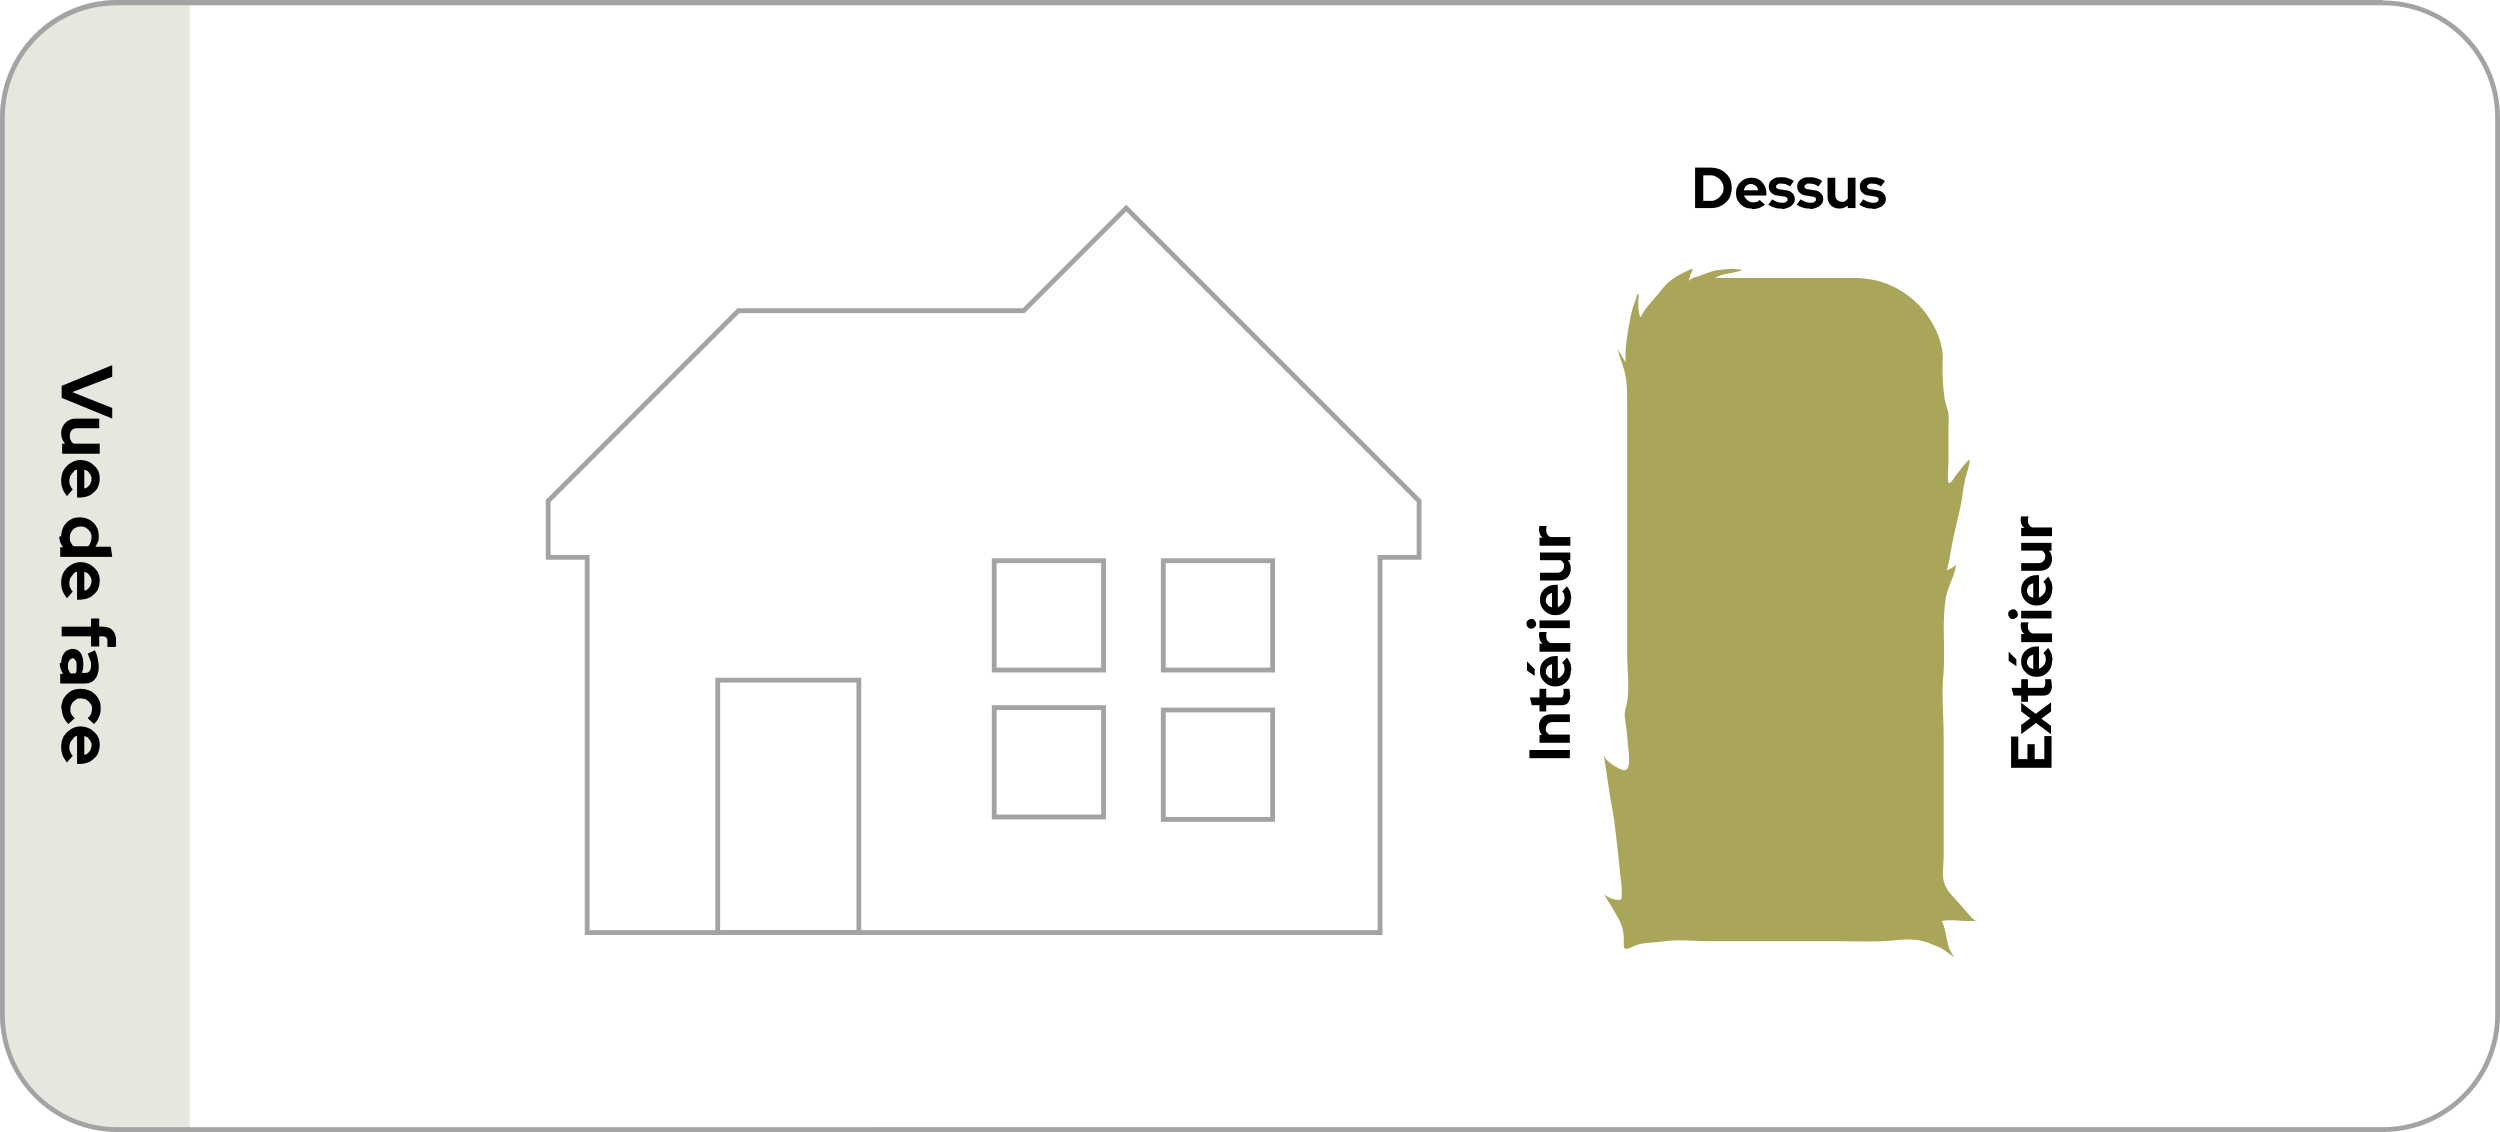 <?xml version="1.0" encoding="UTF-8"?> <svg xmlns="http://www.w3.org/2000/svg" xmlns:xlink="http://www.w3.org/1999/xlink" id="Calque_1" version="1.1" viewBox="0 0 519 235"><defs><style> .st0, .st1 { fill: none; } .st2 { fill: #a9a559; } .st1 { stroke: #a3a3a3; } .st3 { fill: #a3a3a3; } .st4 { fill: #e8e7df; } .st5 { clip-path: url(#clippath); } </style><clipPath id="clippath"><rect class="st0" x="0" y="0" width="519.4" height="234.9" rx="24.3" ry="24.3"></rect></clipPath></defs><g class="st5"><rect class="st4" x="-76.1" y="0" width="115.5" height="235"></rect></g><path class="st3" d="M494.7,1.1c12.8,0,23.3,10.4,23.3,23.3v186.3c0,12.8-10.4,23.3-23.3,23.3H24.3c-12.8,0-23.3-10.4-23.3-23.3V24.4C1,11.5,11.4,1.1,24.3,1.1h470.4M494.7,0H24.3C10.9,0,0,11,0,24.4v186.3C0,224,10.9,235,24.3,235h470.4c13.4,0,24.3-10.9,24.3-24.3V24.4c0-13.4-10.9-24.3-24.3-24.3h0Z"></path><g><path d="M351.9,43.2v-8.4h3.2c.6,0,1.2.1,1.8.3.5.2,1,.5,1.4.9.4.4.7.8.9,1.3.2.5.3,1.1.3,1.7s-.1,1.1-.3,1.7-.5.9-.9,1.3c-.4.4-.9.7-1.4.9-.5.2-1.1.3-1.8.3h-3.2ZM353.6,41.7h1.5c.4,0,.7,0,1-.2.3-.1.6-.3.9-.6.2-.2.4-.5.6-.8s.2-.7.2-1,0-.7-.2-1c-.1-.3-.3-.6-.6-.9-.2-.2-.5-.4-.9-.6s-.7-.2-1-.2h-1.5v5.3Z"></path><path d="M363.7,43.3c-.6,0-1.2-.1-1.7-.4s-.9-.7-1.2-1.2-.4-1-.4-1.6.1-1.1.4-1.6.7-.9,1.2-1.2c.5-.3,1-.4,1.6-.4s1.1.1,1.6.4c.5.3.8.7,1.1,1.2.3.5.4,1.1.4,1.7v.4h-4.6c0,.2.2.5.4.7s.4.4.6.5c.2.1.5.2.8.2s.5,0,.8-.1c.2,0,.4-.2.6-.4l1.1,1c-.4.3-.8.5-1.2.7-.4.1-.9.2-1.4.2ZM362,39.5h3c0-.2-.2-.5-.3-.7-.1-.2-.3-.3-.5-.4-.2-.1-.4-.2-.7-.2s-.5,0-.7.2c-.2.1-.4.2-.5.4-.1.2-.2.4-.3.7Z"></path><path d="M370,43.3c-.6,0-1.1,0-1.6-.2-.5-.1-.9-.4-1.3-.6l.8-1.1c.4.2.7.4,1,.5.3.1.7.2,1,.2s.7,0,.9-.2c.2-.1.3-.3.3-.5s0-.3-.2-.4-.3-.2-.6-.2l-1.2-.2c-.6,0-1.1-.3-1.4-.6-.3-.3-.5-.7-.5-1.2s.1-.8.3-1.1.5-.5.9-.7c.4-.2.8-.2,1.4-.2s.9,0,1.4.2c.4.1.8.3,1.2.6l-.8,1.1c-.3-.2-.7-.4-1-.5-.3,0-.6-.1-.9-.1s-.5,0-.7.2c-.2.1-.3.3-.3.4s0,.3.2.4.3.2.6.2l1.2.2c.6,0,1.1.3,1.4.6.3.3.5.7.5,1.2s-.1.8-.4,1.1c-.2.3-.6.6-1,.7-.4.2-.9.3-1.4.3Z"></path><path d="M375.9,43.3c-.6,0-1.1,0-1.6-.2-.5-.1-.9-.4-1.3-.6l.8-1.1c.4.2.7.4,1,.5.3.1.7.2,1,.2s.7,0,.9-.2c.2-.1.3-.3.3-.5s0-.3-.2-.4-.3-.2-.6-.2l-1.2-.2c-.6,0-1.1-.3-1.4-.6-.3-.3-.5-.7-.5-1.2s.1-.8.3-1.1.5-.5.9-.7c.4-.2.8-.2,1.4-.2s.9,0,1.4.2c.4.1.8.3,1.2.6l-.8,1.1c-.3-.2-.7-.4-1-.5-.3,0-.6-.1-.9-.1s-.5,0-.7.2c-.2.1-.3.3-.3.4s0,.3.2.4.3.2.6.2l1.2.2c.6,0,1.1.3,1.4.6.3.3.5.7.5,1.2s-.1.8-.4,1.1c-.2.3-.6.6-1,.7-.4.2-.9.3-1.4.3Z"></path><path d="M381.9,43.3c-.5,0-.9-.1-1.3-.3-.4-.2-.7-.5-.9-.9-.2-.4-.3-.8-.3-1.3v-3.9h1.6v3.6c0,.4.1.7.4,1,.2.2.6.4,1,.4s.5,0,.7-.2c.2-.1.4-.3.5-.5v-4.3h1.6v6.3h-1.6v-.5c-.5.4-1.1.6-1.8.6Z"></path><path d="M388.9,43.3c-.6,0-1.1,0-1.6-.2-.5-.1-.9-.4-1.3-.6l.8-1.1c.4.2.7.4,1,.5.3.1.7.2,1,.2s.7,0,.9-.2c.2-.1.3-.3.3-.5s0-.3-.2-.4-.3-.2-.6-.2l-1.2-.2c-.6,0-1.1-.3-1.4-.6-.3-.3-.5-.7-.5-1.2s.1-.8.3-1.1.5-.5.9-.7c.4-.2.8-.2,1.4-.2s.9,0,1.4.2c.4.1.8.3,1.2.6l-.8,1.1c-.3-.2-.7-.4-1-.5-.3,0-.6-.1-.9-.1s-.5,0-.7.2c-.2.1-.3.3-.3.4s0,.3.2.4.3.2.6.2l1.2.2c.6,0,1.1.3,1.4.6.3.3.5.7.5,1.2s-.1.8-.4,1.1c-.2.3-.6.6-1,.7-.4.2-.9.3-1.4.3Z"></path></g><g><path d="M325.9,157.4h-8.4v-1.7h8.4v1.7Z"></path><path d="M325.9,154.2h-6.3v-1.6h.5c-.4-.5-.6-1.1-.6-1.8s.1-.9.3-1.3c.2-.4.5-.7.9-.9.4-.2.8-.3,1.3-.3h3.9v1.6h-3.6c-.4,0-.7.1-1,.4-.2.2-.4.6-.4,1s0,.5.2.7.3.4.5.5h4.3v1.6Z"></path><path d="M326,144.3c0,.7-.2,1.2-.5,1.6-.3.4-.8.5-1.4.5h-3.1v1.3h-1.4v-1.3h-1.6l-.4-1.6h2v-1.8h1.4v1.8h2.8c.3,0,.5,0,.6-.2s.2-.4.2-.7,0-.3,0-.5c0-.1,0-.3-.1-.4h1.3c0,.2.1.4.1.6,0,.2,0,.5,0,.7Z"></path><path d="M318.6,140.3l-1.6-1.1v-1.9l1.6,1.6v1.3ZM326.1,139.2c0,.6-.1,1.2-.4,1.7s-.7.9-1.2,1.2-1,.4-1.6.4-1.1-.1-1.6-.4c-.5-.3-.9-.7-1.2-1.2-.3-.5-.4-1-.4-1.6s.1-1.1.4-1.6.7-.8,1.2-1.1c.5-.3,1.1-.4,1.7-.4h.4v4.6c.2,0,.5-.2.7-.4.2-.2.4-.4.5-.6.1-.2.2-.5.2-.8s0-.5-.1-.8c0-.2-.2-.4-.4-.6l1-1.1c.3.4.5.8.7,1.2.1.4.2.9.2,1.4ZM322.2,140.9v-3c-.2,0-.5.2-.7.3-.2.1-.3.3-.4.5s-.2.4-.2.7,0,.5.2.7.2.4.4.5c.2.1.4.2.7.3Z"></path><path d="M325.9,135.3h-6.3v-1.7h.7c-.3-.2-.5-.4-.6-.7s-.2-.6-.2-1c0-.3,0-.5.1-.7h1.5c0,.1-.1.3-.1.4,0,.1,0,.3,0,.4,0,.3,0,.6.2.9.2.3.4.5.7.6h4.1v1.7Z"></path><path d="M318.9,129.5c0,.3,0,.5-.3.7-.2.2-.4.3-.7.3s-.5,0-.7-.3c-.2-.2-.3-.4-.3-.7s0-.5.3-.7c.2-.2.4-.3.7-.3s.5,0,.7.3.3.4.3.7ZM325.9,130.4h-6.3v-1.6h6.3v1.6Z"></path><path d="M326.1,124.4c0,.6-.1,1.2-.4,1.7s-.7.9-1.2,1.2-1,.4-1.6.4-1.1-.1-1.6-.4c-.5-.3-.9-.7-1.2-1.2-.3-.5-.4-1-.4-1.6s.1-1.1.4-1.6.7-.8,1.2-1.1c.5-.3,1.1-.4,1.7-.4h.4v4.6c.2,0,.5-.2.7-.4.2-.2.4-.4.5-.6.1-.2.2-.5.2-.8s0-.5-.1-.8c0-.2-.2-.4-.4-.6l1-1.1c.3.4.5.8.7,1.2.1.4.2.9.2,1.4ZM322.2,126.1v-3c-.2,0-.5.2-.7.3-.2.1-.3.3-.4.5s-.2.4-.2.7,0,.5.2.7.2.4.4.5c.2.1.4.2.7.3Z"></path><path d="M326.1,118c0,.5-.1.9-.3,1.3-.2.4-.5.7-.9.9s-.8.3-1.3.3h-3.9v-1.6h3.6c.4,0,.7-.1,1-.4.2-.2.4-.6.4-1s0-.5-.2-.7c-.1-.2-.3-.4-.5-.5h-4.3v-1.6h6.3v1.6h-.5c.4.5.6,1.1.6,1.8Z"></path><path d="M325.9,113.3h-6.3v-1.7h.7c-.3-.2-.5-.4-.6-.7s-.2-.6-.2-1c0-.3,0-.5.1-.7h1.5c0,.1-.1.3-.1.4,0,.1,0,.3,0,.4,0,.3,0,.6.2.9.2.3.4.5.7.6h4.1v1.7Z"></path></g><g><path d="M425.9,159.4h-8.4v-6.5h1.5v4.7h1.9v-3.1h1.5v3.1h2v-4.8h1.5v6.5Z"></path><path d="M425.9,152.5l-3.2-2.4-3.1,2.3v-1.9l1.9-1.4-1.9-1.4v-1.8l3,2.3,3.2-2.4v1.9l-2,1.5,2,1.5v1.8Z"></path><path d="M426,142.3c0,.7-.2,1.2-.5,1.6-.3.4-.8.5-1.4.5h-3.1v1.3h-1.4v-1.3h-1.6l-.4-1.6h2v-1.8h1.4v1.8h2.8c.3,0,.5,0,.6-.2s.2-.4.2-.7,0-.3,0-.5,0-.3-.1-.4h1.3c0,.2,0,.4.1.6s0,.5,0,.7Z"></path><path d="M418.6,138.3l-1.6-1.1v-1.9l1.6,1.6v1.3ZM426,137.2c0,.6-.1,1.2-.4,1.7s-.7.9-1.2,1.2c-.5.3-1,.4-1.6.4s-1.1-.1-1.6-.4c-.5-.3-.9-.7-1.2-1.2-.3-.5-.4-1-.4-1.6s.1-1.1.4-1.6.7-.8,1.2-1.1c.5-.3,1.1-.4,1.7-.4h.4v4.6c.2,0,.5-.2.7-.4.2-.2.4-.4.5-.6.1-.2.2-.5.2-.8s0-.5-.1-.8c0-.2-.2-.4-.4-.6l1-1.1c.3.4.5.8.7,1.2.1.4.2.9.2,1.4ZM422.1,138.9v-3c-.2,0-.5.2-.7.3-.2.1-.3.3-.4.5-.1.2-.2.4-.2.7s0,.5.2.7c0,.2.2.4.4.5.2.1.4.2.7.3Z"></path><path d="M425.9,133.3h-6.3v-1.7h.7c-.3-.2-.5-.4-.6-.7-.1-.3-.2-.6-.2-1,0-.3,0-.5.1-.7h1.5c0,.1,0,.3-.1.4,0,.1,0,.3,0,.4,0,.3,0,.6.2.9.2.3.4.5.7.6h4.1v1.7Z"></path><path d="M418.9,127.5c0,.3,0,.5-.3.7s-.4.3-.7.3-.5,0-.7-.3c-.2-.2-.3-.4-.3-.7s0-.5.3-.7c.2-.2.4-.3.7-.3s.5,0,.7.3c.2.2.3.4.3.7ZM425.9,128.4h-6.3v-1.6h6.3v1.6Z"></path><path d="M426,122.4c0,.6-.1,1.2-.4,1.7s-.7.9-1.2,1.2c-.5.3-1,.4-1.6.4s-1.1-.1-1.6-.4c-.5-.3-.9-.7-1.2-1.2-.3-.5-.4-1-.4-1.6s.1-1.1.4-1.6.7-.8,1.2-1.1c.5-.3,1.1-.4,1.7-.4h.4v4.6c.2,0,.5-.2.7-.4.2-.2.4-.4.5-.6.1-.2.2-.5.2-.8s0-.5-.1-.8c0-.2-.2-.4-.4-.6l1-1.1c.3.4.5.8.7,1.2.1.4.2.9.2,1.4ZM422.1,124.1v-3c-.2,0-.5.2-.7.3-.2.1-.3.3-.4.5-.1.2-.2.4-.2.7s0,.5.2.7c0,.2.2.4.4.5.2.1.4.2.7.3Z"></path><path d="M426,116c0,.5-.1.9-.3,1.3s-.5.7-.9.9-.8.3-1.3.3h-3.9v-1.6h3.6c.4,0,.7-.1,1-.4s.4-.6.4-1,0-.5-.2-.7c-.1-.2-.3-.4-.5-.5h-4.3v-1.6h6.3v1.6h-.5c.4.5.6,1.1.6,1.8Z"></path><path d="M425.9,111.3h-6.3v-1.7h.7c-.3-.2-.5-.4-.6-.7-.1-.3-.2-.6-.2-1,0-.3,0-.5.1-.7h1.5c0,.1,0,.3-.1.4,0,.1,0,.3,0,.4,0,.3,0,.6.2.9.2.3.4.5.7.6h4.1v1.7Z"></path></g><g><path d="M12.8,80.1l10.5-4.3v2.4l-8.3,3.2,8.3,3.3v2.2l-10.5-4.3v-2.5Z"></path><path d="M12.7,90c0-.6.1-1.1.4-1.6.3-.5.6-.8,1.1-1.1.5-.3,1-.4,1.6-.4h4.8v2h-4.5c-.5,0-.9.1-1.2.4s-.4.7-.4,1.2,0,.6.2.9c.1.3.3.5.6.7h5.4v2.1h-7.8v-2.1h.6c-.5-.6-.8-1.3-.8-2.2Z"></path><path d="M12.7,99.7c0-.8.2-1.5.5-2.1.4-.6.8-1.1,1.5-1.5.6-.4,1.3-.6,2-.6s1.4.2,2,.5c.6.4,1.1.8,1.5,1.4.4.6.5,1.3.5,2s-.2,1.4-.5,2c-.4.6-.9,1-1.5,1.4-.6.3-1.4.5-2.2.5h-.5v-5.8c-.3,0-.6.2-.8.5s-.4.5-.6.8c-.1.3-.2.6-.2,1s0,.7.2,1c.1.3.3.6.5.8l-1.2,1.4c-.4-.5-.7-1-.9-1.5-.2-.5-.3-1.1-.3-1.7ZM17.5,97.6v3.8c.3,0,.6-.2.8-.4.2-.2.4-.4.5-.7.1-.3.2-.5.2-.8s0-.6-.2-.9-.3-.5-.5-.7c-.2-.2-.5-.3-.8-.4Z"></path><path d="M12.7,111.3c0-.7.2-1.4.5-2,.4-.6.8-1.1,1.4-1.4.6-.4,1.3-.5,2-.5s1.4.2,2,.5c.6.4,1.1.8,1.4,1.4.4.6.5,1.3.5,2.1s0,.8-.2,1.1c-.1.4-.3.7-.5,1h3.2l.3,2.1h-10.8v-2h.6c-.5-.6-.8-1.4-.8-2.2ZM14.5,111.6c0,.4,0,.7.2,1s.3.6.6.8h3c.2-.2.4-.5.5-.8s.2-.7.2-1,0-.8-.3-1.2c-.2-.3-.5-.6-.8-.8-.3-.2-.7-.3-1.1-.3s-.8.1-1.2.3-.6.5-.8.8-.3.7-.3,1.2Z"></path><path d="M12.7,120.9c0-.8.2-1.5.5-2.1.4-.6.8-1.1,1.5-1.5.6-.4,1.3-.6,2-.6s1.4.2,2,.5c.6.4,1.1.8,1.5,1.4.4.6.5,1.3.5,2s-.2,1.4-.5,2c-.4.6-.9,1-1.5,1.4-.6.3-1.4.5-2.2.5h-.5v-5.8c-.3,0-.6.2-.8.5s-.4.5-.6.8c-.1.3-.2.6-.2,1s0,.7.2,1c.1.3.3.6.5.8l-1.2,1.4c-.4-.5-.7-1-.9-1.5-.2-.5-.3-1.1-.3-1.7ZM17.5,118.8v3.8c.3,0,.6-.2.8-.4.2-.2.4-.4.5-.7.1-.3.2-.5.2-.8s0-.6-.2-.9-.3-.5-.5-.7c-.2-.2-.5-.3-.8-.4Z"></path><path d="M12.8,130.1h6.1v-1.7h1.7v1.7h.8c.9,0,1.6.3,2,.8.5.5.7,1.2.7,2.2s0,.4,0,.6c0,.2,0,.4-.1.6h-1.7c0-.2,0-.3,0-.5,0-.1,0-.3,0-.5,0-.4,0-.7-.2-.9-.2-.2-.4-.3-.8-.3h-.7v2.1h-1.7v-2.1h-6.1v-2.1Z"></path><path d="M12.7,137.6c0-.5.1-1,.3-1.5.2-.4.5-.8.8-1,.4-.2.8-.4,1.2-.4.8,0,1.3.3,1.7.8.4.6.6,1.3.6,2.3s-.1,1.3-.3,1.9h.6c.5,0,.8-.1,1-.4.2-.3.3-.7.3-1.2s0-.7-.2-1.1c-.1-.4-.3-.8-.5-1.3l1.5-.7c.3.6.5,1.2.6,1.8.1.6.2,1.1.2,1.7,0,1.1-.3,1.9-.8,2.5s-1.2.9-2.1.9h-5.1v-2h.6c-.2-.3-.4-.7-.5-1-.1-.4-.2-.8-.2-1.2ZM15.1,136.7c-.3,0-.5.1-.7.4s-.3.6-.3,1,0,.7.1.9.2.5.4.8h1.1c.1-.2.2-.5.2-.8,0-.3,0-.6,0-.9,0-.5,0-.8-.3-1.1-.2-.3-.4-.4-.7-.4Z"></path><path d="M12.7,147.1c0-.8.2-1.4.5-2.1.4-.6.8-1.1,1.5-1.5.6-.4,1.3-.5,2.1-.5s1.4.2,2.1.5c.6.4,1.1.8,1.5,1.5.4.6.5,1.3.5,2.1s-.1,1.2-.4,1.8c-.2.6-.6,1-1,1.4l-1.3-1.2c.3-.3.6-.6.7-.9.1-.3.2-.7.2-1s0-.8-.3-1.1c-.2-.3-.5-.6-.8-.8-.3-.2-.7-.3-1.2-.3s-.8,0-1.1.3c-.3.2-.6.4-.8.8s-.3.7-.3,1.1,0,.7.2,1c.1.3.4.6.7.9l-1.3,1.2c-.4-.4-.8-.9-1-1.4s-.4-1.1-.4-1.8Z"></path><path d="M12.7,155c0-.8.2-1.5.5-2.1.4-.6.8-1.1,1.5-1.5.6-.4,1.3-.6,2-.6s1.4.2,2,.5c.6.4,1.1.8,1.5,1.4.4.6.5,1.3.5,2s-.2,1.4-.5,2c-.4.6-.9,1-1.5,1.4-.6.3-1.4.5-2.2.5h-.5v-5.8c-.3,0-.6.2-.8.5s-.4.5-.6.8c-.1.3-.2.6-.2,1s0,.7.2,1c.1.3.3.6.5.8l-1.2,1.4c-.4-.5-.7-1-.9-1.5-.2-.5-.3-1.1-.3-1.7ZM17.5,152.9v3.8c.3,0,.6-.2.8-.4.2-.2.4-.4.5-.7.1-.3.2-.5.2-.8s0-.6-.2-.9-.3-.5-.5-.7c-.2-.2-.5-.3-.8-.4Z"></path></g><path class="st2" d="M410.1,191.2c-.2,0-.5,0-.7,0-2.1.1-4.3-.4-6.3,0,1.2,2.2.8,5.8,2.8,7.6-1.4-.8-2.4-1.9-3.9-2.4-.9-.3-1.8-.8-2.7-1-1.9-.5-4.1-.4-6-.2-3.5.4-7.1.2-10.6.2h-27.6c-3.1,0-6.5-.4-9.6,0-1.8.3-3.7.2-5.5.7-.4.1-.8.3-1.2.5-2,1-1.7,0-1.7-1.7,0-2.6-1-4-2.3-6.3-.6-1-1.3-2-1.8-3,.7.8,2.6,1.5,3.6,1.1.2-1.6,0-3.3-.2-4.8-.4-3.9-.8-7.8-1.3-11.6-.3-2.2-.8-4.4-1.1-6.6-.2-1.6-.5-3.2-.7-4.7-.1-.7-.2-1.5-.4-2.3.2.5.5,1,1,1.4.5.5,2.5,1.8,3.4,1.8,1.6-.2.6-4.8.6-6-.1-1.7-.4-3.4-.6-5.1-.1-1.2.3-2,.5-3.1.5-3.2,0-6.8,0-10v-20c0-10.6,0-21.2,0-31.9,0-2.3,0-4.7-.6-6.9-.3-1-.6-2-1-3-.1-.5-.2-1-.4-1.5.2.4.6.9.7,1.2.3.6.7,1.1,1,1.7-.2-2.4.2-5,.6-7.4.3-1.4.5-2.8.9-4.1.2-.7.5-1.3.7-2,0-.3.2-.7.4-.9.2.3,0,1.4,0,1.7,0,1,0,2.2.4,3.2.2,0,.2-.2.3-.3.4-.8.9-1.5,1.5-2.2.8-.9,1.5-1.8,2.3-2.7.7-.9,1.4-1.8,2.4-2.5,1.3-1,2.9-1.7,4.4-2.4,0,.4-.3.9-.4,1.2-.1.4-.4,1-.4,1.4.2-.2.2,0,.2-.2.5-.4,1.1-.6,1.7-.7,1.2-.4,2.6-1.1,3.9-1.3,1-.1,1.9-.2,2.9-.3.9,0,1.6.1,2.5.3-.4,0-.8.3-1.2.3-.9.2-1.9.4-2.8.6-.6.2-1.2.3-1.7.7h29c1.4,0,2.9.2,4.3.5,5,1.2,9.3,4.5,11.8,9,.6,1,1.1,2.2,1.5,3.4.4,1.3.7,2.7.6,4-.1,2.8,0,5.4.4,8.2.2,1.1.7,2.2.8,3.3.1.9,0,1.7,0,2.6,0,2.5,0,4.9,0,7.4,0,.4-.3,3.3,0,4.2.7,0,1.1-1.1,1.5-1.6.9-1,1.8-2.5,2.9-3.3,0,1.3-.6,2.7-.9,3.9-.5,2.1-.6,4.2-1.1,6.3-.7,3.1-1.5,6.2-2,9.3-.2,1.2-.4,2.4-.8,3.5.6-.2,1.5-.6,2-1.2-.1.5-.2,1.1-.3,1.4-.6,2-1.6,3.8-1.9,5.8-.5,3.5-.4,7.1-.3,10.6,0,1.5,0,2.9-.1,4.4-.5,4.4,0,9.1,0,13.5v25c0,1.9-.5,4.1.3,5.9.6,1.4,1.8,2.5,2.8,3.6.3.3,1.7,2,2.6,3,.4.4.7.6.8.6Z"></path><g><path class="st1" d="M286.5,193.6v-77.9h8.1v-11.7l-60.8-60.8-21.3,21.3h-59.2l-39.5,39.5v11.7h8.1v77.9h164.6Z"></path><path class="st1" d="M149,193.6h29.3v-52.4h-29.3v52.4Z"></path><path class="st1" d="M241.5,170.1h22.7s0-22.7,0-22.7h-22.7s0,22.7,0,22.7Z"></path><path class="st1" d="M206.4,139.1h22.7s0-22.7,0-22.7h-22.7s0,22.7,0,22.7Z"></path><path class="st1" d="M241.5,139.1h22.7s0-22.7,0-22.7h-22.7s0,22.7,0,22.7Z"></path><path class="st1" d="M206.4,169.6h22.7s0-22.7,0-22.7h-22.7s0,22.7,0,22.7Z"></path></g></svg> 